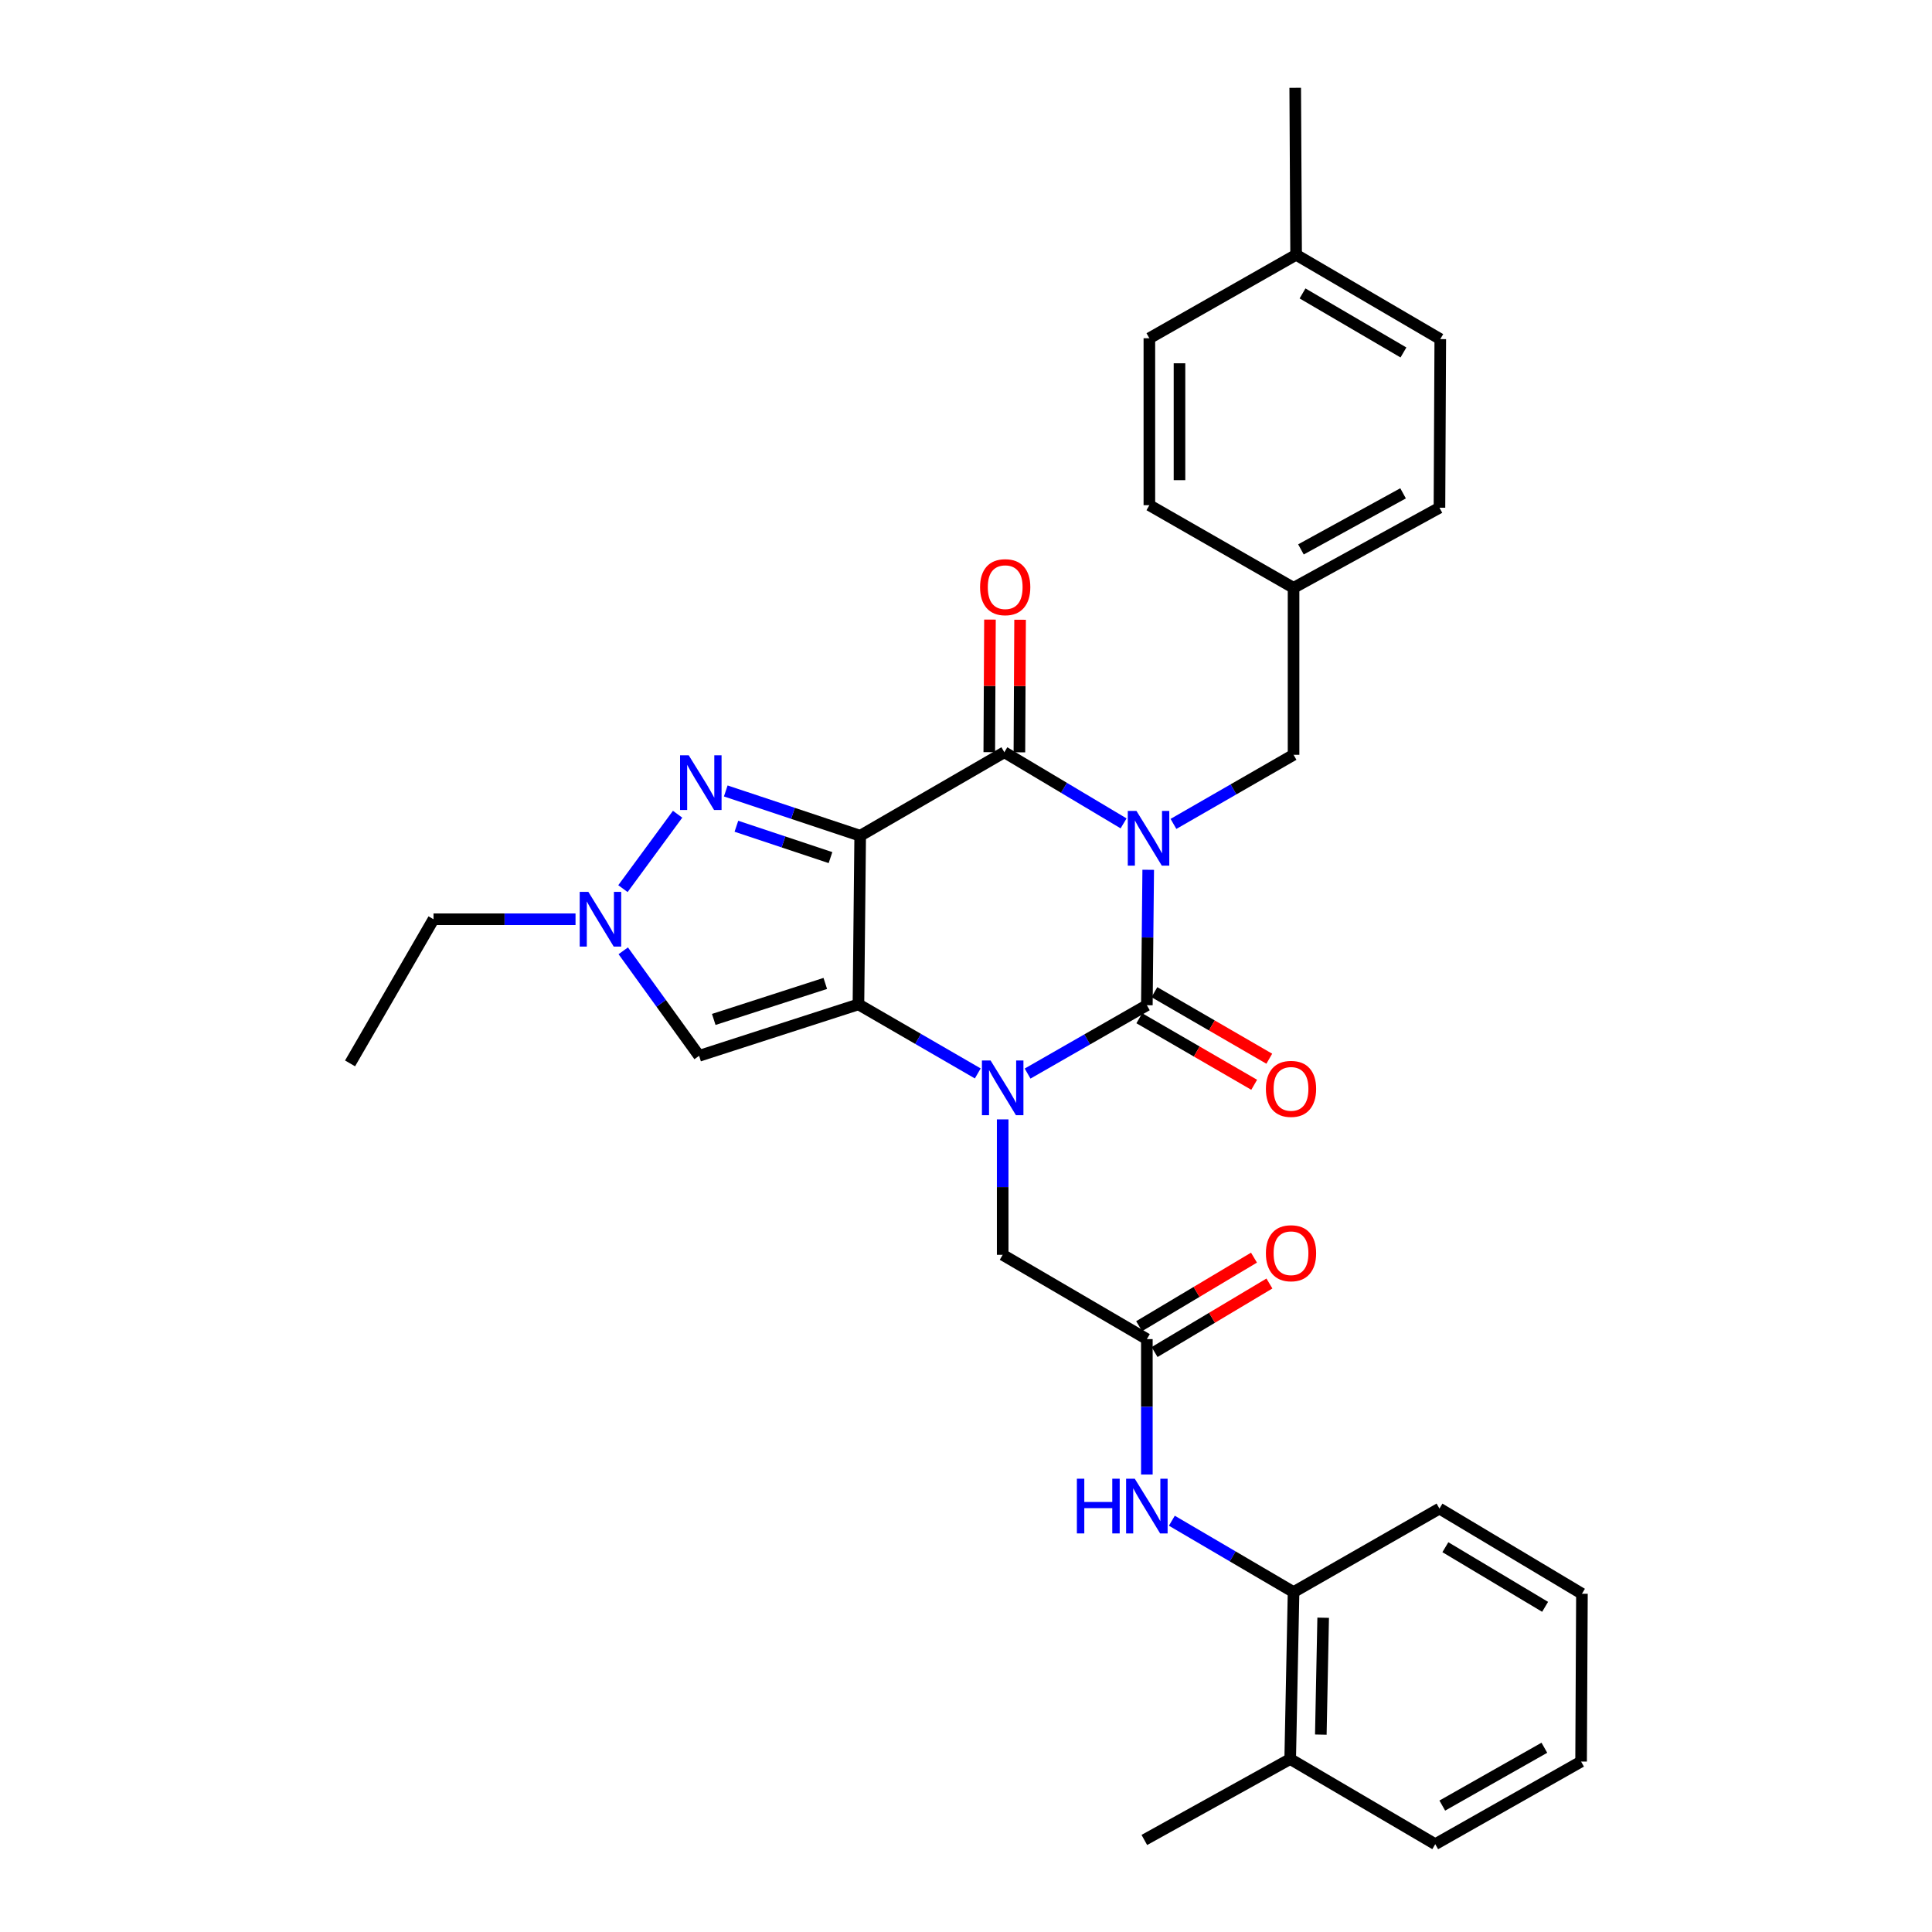 <?xml version='1.0' encoding='iso-8859-1'?>
<svg version='1.1' baseProfile='full'
              xmlns='http://www.w3.org/2000/svg'
                      xmlns:rdkit='http://www.rdkit.org/xml'
                      xmlns:xlink='http://www.w3.org/1999/xlink'
                  xml:space='preserve'
width='1000px' height='1000px' viewBox='0 0 1000 1000'>
<!-- END OF HEADER -->
<rect style='opacity:1.0;fill:#FFFFFF;stroke:none' width='1000' height='1000' x='0' y='0'> </rect>
<path class='bond-3' d='M 594.314,450.202 L 593.963,485.249' style='fill:none;fill-rule:evenodd;stroke:#0000FF;stroke-width:6px;stroke-linecap:butt;stroke-linejoin:miter;stroke-opacity:1' />
<path class='bond-3' d='M 593.963,485.249 L 593.612,520.295' style='fill:none;fill-rule:evenodd;stroke:#000000;stroke-width:6px;stroke-linecap:butt;stroke-linejoin:miter;stroke-opacity:1' />
<path class='bond-4' d='M 581.565,426.179 L 550.705,407.769' style='fill:none;fill-rule:evenodd;stroke:#0000FF;stroke-width:6px;stroke-linecap:butt;stroke-linejoin:miter;stroke-opacity:1' />
<path class='bond-4' d='M 550.705,407.769 L 519.845,389.359' style='fill:none;fill-rule:evenodd;stroke:#000000;stroke-width:6px;stroke-linecap:butt;stroke-linejoin:miter;stroke-opacity:1' />
<path class='bond-10' d='M 607.383,426.455 L 638.464,408.57' style='fill:none;fill-rule:evenodd;stroke:#0000FF;stroke-width:6px;stroke-linecap:butt;stroke-linejoin:miter;stroke-opacity:1' />
<path class='bond-10' d='M 638.464,408.57 L 669.544,390.684' style='fill:none;fill-rule:evenodd;stroke:#000000;stroke-width:6px;stroke-linecap:butt;stroke-linejoin:miter;stroke-opacity:1' />
<path class='bond-0' d='M 445.229,432.583 L 519.845,389.359' style='fill:none;fill-rule:evenodd;stroke:#000000;stroke-width:6px;stroke-linecap:butt;stroke-linejoin:miter;stroke-opacity:1' />
<path class='bond-1' d='M 445.229,432.583 L 444.328,519.862' style='fill:none;fill-rule:evenodd;stroke:#000000;stroke-width:6px;stroke-linecap:butt;stroke-linejoin:miter;stroke-opacity:1' />
<path class='bond-5' d='M 445.229,432.583 L 410.441,420.988' style='fill:none;fill-rule:evenodd;stroke:#000000;stroke-width:6px;stroke-linecap:butt;stroke-linejoin:miter;stroke-opacity:1' />
<path class='bond-5' d='M 410.441,420.988 L 375.654,409.393' style='fill:none;fill-rule:evenodd;stroke:#0000FF;stroke-width:6px;stroke-linecap:butt;stroke-linejoin:miter;stroke-opacity:1' />
<path class='bond-5' d='M 429.863,443.896 L 405.511,435.78' style='fill:none;fill-rule:evenodd;stroke:#000000;stroke-width:6px;stroke-linecap:butt;stroke-linejoin:miter;stroke-opacity:1' />
<path class='bond-5' d='M 405.511,435.78 L 381.16,427.663' style='fill:none;fill-rule:evenodd;stroke:#0000FF;stroke-width:6px;stroke-linecap:butt;stroke-linejoin:miter;stroke-opacity:1' />
<path class='bond-6' d='M 444.328,519.862 L 361.856,546.49' style='fill:none;fill-rule:evenodd;stroke:#000000;stroke-width:6px;stroke-linecap:butt;stroke-linejoin:miter;stroke-opacity:1' />
<path class='bond-6' d='M 427.167,509.019 L 369.437,527.658' style='fill:none;fill-rule:evenodd;stroke:#000000;stroke-width:6px;stroke-linecap:butt;stroke-linejoin:miter;stroke-opacity:1' />
<path class='bond-31' d='M 444.328,519.862 L 475.21,537.734' style='fill:none;fill-rule:evenodd;stroke:#000000;stroke-width:6px;stroke-linecap:butt;stroke-linejoin:miter;stroke-opacity:1' />
<path class='bond-31' d='M 475.21,537.734 L 506.091,555.606' style='fill:none;fill-rule:evenodd;stroke:#0000FF;stroke-width:6px;stroke-linecap:butt;stroke-linejoin:miter;stroke-opacity:1' />
<path class='bond-2' d='M 531.878,555.68 L 562.745,537.988' style='fill:none;fill-rule:evenodd;stroke:#0000FF;stroke-width:6px;stroke-linecap:butt;stroke-linejoin:miter;stroke-opacity:1' />
<path class='bond-2' d='M 562.745,537.988 L 593.612,520.295' style='fill:none;fill-rule:evenodd;stroke:#000000;stroke-width:6px;stroke-linecap:butt;stroke-linejoin:miter;stroke-opacity:1' />
<path class='bond-9' d='M 518.987,579.39 L 518.987,614.44' style='fill:none;fill-rule:evenodd;stroke:#0000FF;stroke-width:6px;stroke-linecap:butt;stroke-linejoin:miter;stroke-opacity:1' />
<path class='bond-9' d='M 518.987,614.44 L 518.987,649.491' style='fill:none;fill-rule:evenodd;stroke:#000000;stroke-width:6px;stroke-linecap:butt;stroke-linejoin:miter;stroke-opacity:1' />
<path class='bond-12' d='M 589.704,527.041 L 619.434,544.263' style='fill:none;fill-rule:evenodd;stroke:#000000;stroke-width:6px;stroke-linecap:butt;stroke-linejoin:miter;stroke-opacity:1' />
<path class='bond-12' d='M 619.434,544.263 L 649.164,561.486' style='fill:none;fill-rule:evenodd;stroke:#FF0000;stroke-width:6px;stroke-linecap:butt;stroke-linejoin:miter;stroke-opacity:1' />
<path class='bond-12' d='M 597.519,513.55 L 627.249,530.772' style='fill:none;fill-rule:evenodd;stroke:#000000;stroke-width:6px;stroke-linecap:butt;stroke-linejoin:miter;stroke-opacity:1' />
<path class='bond-12' d='M 627.249,530.772 L 656.979,547.994' style='fill:none;fill-rule:evenodd;stroke:#FF0000;stroke-width:6px;stroke-linecap:butt;stroke-linejoin:miter;stroke-opacity:1' />
<path class='bond-14' d='M 527.641,389.399 L 527.818,355.087' style='fill:none;fill-rule:evenodd;stroke:#000000;stroke-width:6px;stroke-linecap:butt;stroke-linejoin:miter;stroke-opacity:1' />
<path class='bond-14' d='M 527.818,355.087 L 527.995,320.776' style='fill:none;fill-rule:evenodd;stroke:#FF0000;stroke-width:6px;stroke-linecap:butt;stroke-linejoin:miter;stroke-opacity:1' />
<path class='bond-14' d='M 512.049,389.318 L 512.226,355.007' style='fill:none;fill-rule:evenodd;stroke:#000000;stroke-width:6px;stroke-linecap:butt;stroke-linejoin:miter;stroke-opacity:1' />
<path class='bond-14' d='M 512.226,355.007 L 512.404,320.695' style='fill:none;fill-rule:evenodd;stroke:#FF0000;stroke-width:6px;stroke-linecap:butt;stroke-linejoin:miter;stroke-opacity:1' />
<path class='bond-7' d='M 350.726,421.442 L 322.435,459.952' style='fill:none;fill-rule:evenodd;stroke:#0000FF;stroke-width:6px;stroke-linecap:butt;stroke-linejoin:miter;stroke-opacity:1' />
<path class='bond-33' d='M 361.856,546.49 L 342.226,519.314' style='fill:none;fill-rule:evenodd;stroke:#000000;stroke-width:6px;stroke-linecap:butt;stroke-linejoin:miter;stroke-opacity:1' />
<path class='bond-33' d='M 342.226,519.314 L 322.596,492.138' style='fill:none;fill-rule:evenodd;stroke:#0000FF;stroke-width:6px;stroke-linecap:butt;stroke-linejoin:miter;stroke-opacity:1' />
<path class='bond-19' d='M 297.893,475.798 L 261.141,475.798' style='fill:none;fill-rule:evenodd;stroke:#0000FF;stroke-width:6px;stroke-linecap:butt;stroke-linejoin:miter;stroke-opacity:1' />
<path class='bond-19' d='M 261.141,475.798 L 224.388,475.798' style='fill:none;fill-rule:evenodd;stroke:#000000;stroke-width:6px;stroke-linecap:butt;stroke-linejoin:miter;stroke-opacity:1' />
<path class='bond-8' d='M 593.612,693.122 L 518.987,649.491' style='fill:none;fill-rule:evenodd;stroke:#000000;stroke-width:6px;stroke-linecap:butt;stroke-linejoin:miter;stroke-opacity:1' />
<path class='bond-11' d='M 593.612,693.122 L 593.612,728.169' style='fill:none;fill-rule:evenodd;stroke:#000000;stroke-width:6px;stroke-linecap:butt;stroke-linejoin:miter;stroke-opacity:1' />
<path class='bond-11' d='M 593.612,728.169 L 593.612,763.215' style='fill:none;fill-rule:evenodd;stroke:#0000FF;stroke-width:6px;stroke-linecap:butt;stroke-linejoin:miter;stroke-opacity:1' />
<path class='bond-15' d='M 597.607,699.817 L 627.329,682.078' style='fill:none;fill-rule:evenodd;stroke:#000000;stroke-width:6px;stroke-linecap:butt;stroke-linejoin:miter;stroke-opacity:1' />
<path class='bond-15' d='M 627.329,682.078 L 657.05,664.34' style='fill:none;fill-rule:evenodd;stroke:#FF0000;stroke-width:6px;stroke-linecap:butt;stroke-linejoin:miter;stroke-opacity:1' />
<path class='bond-15' d='M 589.616,686.428 L 619.338,668.69' style='fill:none;fill-rule:evenodd;stroke:#000000;stroke-width:6px;stroke-linecap:butt;stroke-linejoin:miter;stroke-opacity:1' />
<path class='bond-15' d='M 619.338,668.69 L 649.06,650.951' style='fill:none;fill-rule:evenodd;stroke:#FF0000;stroke-width:6px;stroke-linecap:butt;stroke-linejoin:miter;stroke-opacity:1' />
<path class='bond-17' d='M 669.544,390.684 L 669.544,304.262' style='fill:none;fill-rule:evenodd;stroke:#000000;stroke-width:6px;stroke-linecap:butt;stroke-linejoin:miter;stroke-opacity:1' />
<path class='bond-13' d='M 606.552,787.123 L 638.048,805.591' style='fill:none;fill-rule:evenodd;stroke:#0000FF;stroke-width:6px;stroke-linecap:butt;stroke-linejoin:miter;stroke-opacity:1' />
<path class='bond-13' d='M 638.048,805.591 L 669.544,824.059' style='fill:none;fill-rule:evenodd;stroke:#000000;stroke-width:6px;stroke-linecap:butt;stroke-linejoin:miter;stroke-opacity:1' />
<path class='bond-16' d='M 669.544,824.059 L 667.803,910.473' style='fill:none;fill-rule:evenodd;stroke:#000000;stroke-width:6px;stroke-linecap:butt;stroke-linejoin:miter;stroke-opacity:1' />
<path class='bond-16' d='M 684.871,837.335 L 683.653,897.825' style='fill:none;fill-rule:evenodd;stroke:#000000;stroke-width:6px;stroke-linecap:butt;stroke-linejoin:miter;stroke-opacity:1' />
<path class='bond-24' d='M 669.544,824.059 L 745.06,780.835' style='fill:none;fill-rule:evenodd;stroke:#000000;stroke-width:6px;stroke-linecap:butt;stroke-linejoin:miter;stroke-opacity:1' />
<path class='bond-25' d='M 667.803,910.473 L 592.304,952.363' style='fill:none;fill-rule:evenodd;stroke:#000000;stroke-width:6px;stroke-linecap:butt;stroke-linejoin:miter;stroke-opacity:1' />
<path class='bond-26' d='M 667.803,910.473 L 742.886,954.545' style='fill:none;fill-rule:evenodd;stroke:#000000;stroke-width:6px;stroke-linecap:butt;stroke-linejoin:miter;stroke-opacity:1' />
<path class='bond-20' d='M 669.544,304.262 L 594.911,261.488' style='fill:none;fill-rule:evenodd;stroke:#000000;stroke-width:6px;stroke-linecap:butt;stroke-linejoin:miter;stroke-opacity:1' />
<path class='bond-21' d='M 669.544,304.262 L 745.06,262.796' style='fill:none;fill-rule:evenodd;stroke:#000000;stroke-width:6px;stroke-linecap:butt;stroke-linejoin:miter;stroke-opacity:1' />
<path class='bond-21' d='M 673.367,284.375 L 726.228,255.349' style='fill:none;fill-rule:evenodd;stroke:#000000;stroke-width:6px;stroke-linecap:butt;stroke-linejoin:miter;stroke-opacity:1' />
<path class='bond-18' d='M 670.869,131.877 L 745.485,175.525' style='fill:none;fill-rule:evenodd;stroke:#000000;stroke-width:6px;stroke-linecap:butt;stroke-linejoin:miter;stroke-opacity:1' />
<path class='bond-18' d='M 674.189,151.882 L 726.42,182.436' style='fill:none;fill-rule:evenodd;stroke:#000000;stroke-width:6px;stroke-linecap:butt;stroke-linejoin:miter;stroke-opacity:1' />
<path class='bond-27' d='M 670.869,131.877 L 670.401,45.455' style='fill:none;fill-rule:evenodd;stroke:#000000;stroke-width:6px;stroke-linecap:butt;stroke-linejoin:miter;stroke-opacity:1' />
<path class='bond-32' d='M 670.869,131.877 L 594.911,175.075' style='fill:none;fill-rule:evenodd;stroke:#000000;stroke-width:6px;stroke-linecap:butt;stroke-linejoin:miter;stroke-opacity:1' />
<path class='bond-28' d='M 224.388,475.798 L 181.19,550.414' style='fill:none;fill-rule:evenodd;stroke:#000000;stroke-width:6px;stroke-linecap:butt;stroke-linejoin:miter;stroke-opacity:1' />
<path class='bond-22' d='M 594.911,261.488 L 594.911,175.075' style='fill:none;fill-rule:evenodd;stroke:#000000;stroke-width:6px;stroke-linecap:butt;stroke-linejoin:miter;stroke-opacity:1' />
<path class='bond-22' d='M 610.503,248.526 L 610.503,188.037' style='fill:none;fill-rule:evenodd;stroke:#000000;stroke-width:6px;stroke-linecap:butt;stroke-linejoin:miter;stroke-opacity:1' />
<path class='bond-23' d='M 745.06,262.796 L 745.485,175.525' style='fill:none;fill-rule:evenodd;stroke:#000000;stroke-width:6px;stroke-linecap:butt;stroke-linejoin:miter;stroke-opacity:1' />
<path class='bond-29' d='M 745.06,780.835 L 818.81,824.925' style='fill:none;fill-rule:evenodd;stroke:#000000;stroke-width:6px;stroke-linecap:butt;stroke-linejoin:miter;stroke-opacity:1' />
<path class='bond-29' d='M 748.122,800.831 L 799.747,831.694' style='fill:none;fill-rule:evenodd;stroke:#000000;stroke-width:6px;stroke-linecap:butt;stroke-linejoin:miter;stroke-opacity:1' />
<path class='bond-34' d='M 742.886,954.545 L 818.368,911.781' style='fill:none;fill-rule:evenodd;stroke:#000000;stroke-width:6px;stroke-linecap:butt;stroke-linejoin:miter;stroke-opacity:1' />
<path class='bond-34' d='M 746.523,934.565 L 799.36,904.629' style='fill:none;fill-rule:evenodd;stroke:#000000;stroke-width:6px;stroke-linecap:butt;stroke-linejoin:miter;stroke-opacity:1' />
<path class='bond-30' d='M 818.81,824.925 L 818.368,911.781' style='fill:none;fill-rule:evenodd;stroke:#000000;stroke-width:6px;stroke-linecap:butt;stroke-linejoin:miter;stroke-opacity:1' />
<path  class='atom-0' d='M 588.218 419.722
L 597.498 434.722
Q 598.418 436.202, 599.898 438.882
Q 601.378 441.562, 601.458 441.722
L 601.458 419.722
L 605.218 419.722
L 605.218 448.042
L 601.338 448.042
L 591.378 431.642
Q 590.218 429.722, 588.978 427.522
Q 587.778 425.322, 587.418 424.642
L 587.418 448.042
L 583.738 448.042
L 583.738 419.722
L 588.218 419.722
' fill='#0000FF'/>
<path  class='atom-3' d='M 512.727 548.909
L 522.007 563.909
Q 522.927 565.389, 524.407 568.069
Q 525.887 570.749, 525.967 570.909
L 525.967 548.909
L 529.727 548.909
L 529.727 577.229
L 525.847 577.229
L 515.887 560.829
Q 514.727 558.909, 513.487 556.709
Q 512.287 554.509, 511.927 553.829
L 511.927 577.229
L 508.247 577.229
L 508.247 548.909
L 512.727 548.909
' fill='#0000FF'/>
<path  class='atom-6' d='M 356.48 390.929
L 365.76 405.929
Q 366.68 407.409, 368.16 410.089
Q 369.64 412.769, 369.72 412.929
L 369.72 390.929
L 373.48 390.929
L 373.48 419.249
L 369.6 419.249
L 359.64 402.849
Q 358.48 400.929, 357.24 398.729
Q 356.04 396.529, 355.68 395.849
L 355.68 419.249
L 352 419.249
L 352 390.929
L 356.48 390.929
' fill='#0000FF'/>
<path  class='atom-8' d='M 304.533 461.638
L 313.813 476.638
Q 314.733 478.118, 316.213 480.798
Q 317.693 483.478, 317.773 483.638
L 317.773 461.638
L 321.533 461.638
L 321.533 489.958
L 317.653 489.958
L 307.693 473.558
Q 306.533 471.638, 305.293 469.438
Q 304.093 467.238, 303.733 466.558
L 303.733 489.958
L 300.053 489.958
L 300.053 461.638
L 304.533 461.638
' fill='#0000FF'/>
<path  class='atom-12' d='M 557.392 765.376
L 561.232 765.376
L 561.232 777.416
L 575.712 777.416
L 575.712 765.376
L 579.552 765.376
L 579.552 793.696
L 575.712 793.696
L 575.712 780.616
L 561.232 780.616
L 561.232 793.696
L 557.392 793.696
L 557.392 765.376
' fill='#0000FF'/>
<path  class='atom-12' d='M 587.352 765.376
L 596.632 780.376
Q 597.552 781.856, 599.032 784.536
Q 600.512 787.216, 600.592 787.376
L 600.592 765.376
L 604.352 765.376
L 604.352 793.696
L 600.472 793.696
L 590.512 777.296
Q 589.352 775.376, 588.112 773.176
Q 586.912 770.976, 586.552 770.296
L 586.552 793.696
L 582.872 793.696
L 582.872 765.376
L 587.352 765.376
' fill='#0000FF'/>
<path  class='atom-13' d='M 655.227 563.599
Q 655.227 556.799, 658.587 552.999
Q 661.947 549.199, 668.227 549.199
Q 674.507 549.199, 677.867 552.999
Q 681.227 556.799, 681.227 563.599
Q 681.227 570.479, 677.827 574.399
Q 674.427 578.279, 668.227 578.279
Q 661.987 578.279, 658.587 574.399
Q 655.227 570.519, 655.227 563.599
M 668.227 575.079
Q 672.547 575.079, 674.867 572.199
Q 677.227 569.279, 677.227 563.599
Q 677.227 558.039, 674.867 555.239
Q 672.547 552.399, 668.227 552.399
Q 663.907 552.399, 661.547 555.199
Q 659.227 557.999, 659.227 563.599
Q 659.227 569.319, 661.547 572.199
Q 663.907 575.079, 668.227 575.079
' fill='#FF0000'/>
<path  class='atom-15' d='M 507.287 303.917
Q 507.287 297.117, 510.647 293.317
Q 514.007 289.517, 520.287 289.517
Q 526.567 289.517, 529.927 293.317
Q 533.287 297.117, 533.287 303.917
Q 533.287 310.797, 529.887 314.717
Q 526.487 318.597, 520.287 318.597
Q 514.047 318.597, 510.647 314.717
Q 507.287 310.837, 507.287 303.917
M 520.287 315.397
Q 524.607 315.397, 526.927 312.517
Q 529.287 309.597, 529.287 303.917
Q 529.287 298.357, 526.927 295.557
Q 524.607 292.717, 520.287 292.717
Q 515.967 292.717, 513.607 295.517
Q 511.287 298.317, 511.287 303.917
Q 511.287 309.637, 513.607 312.517
Q 515.967 315.397, 520.287 315.397
' fill='#FF0000'/>
<path  class='atom-16' d='M 655.227 648.67
Q 655.227 641.87, 658.587 638.07
Q 661.947 634.27, 668.227 634.27
Q 674.507 634.27, 677.867 638.07
Q 681.227 641.87, 681.227 648.67
Q 681.227 655.55, 677.827 659.47
Q 674.427 663.35, 668.227 663.35
Q 661.987 663.35, 658.587 659.47
Q 655.227 655.59, 655.227 648.67
M 668.227 660.15
Q 672.547 660.15, 674.867 657.27
Q 677.227 654.35, 677.227 648.67
Q 677.227 643.11, 674.867 640.31
Q 672.547 637.47, 668.227 637.47
Q 663.907 637.47, 661.547 640.27
Q 659.227 643.07, 659.227 648.67
Q 659.227 654.39, 661.547 657.27
Q 663.907 660.15, 668.227 660.15
' fill='#FF0000'/>
</svg>
